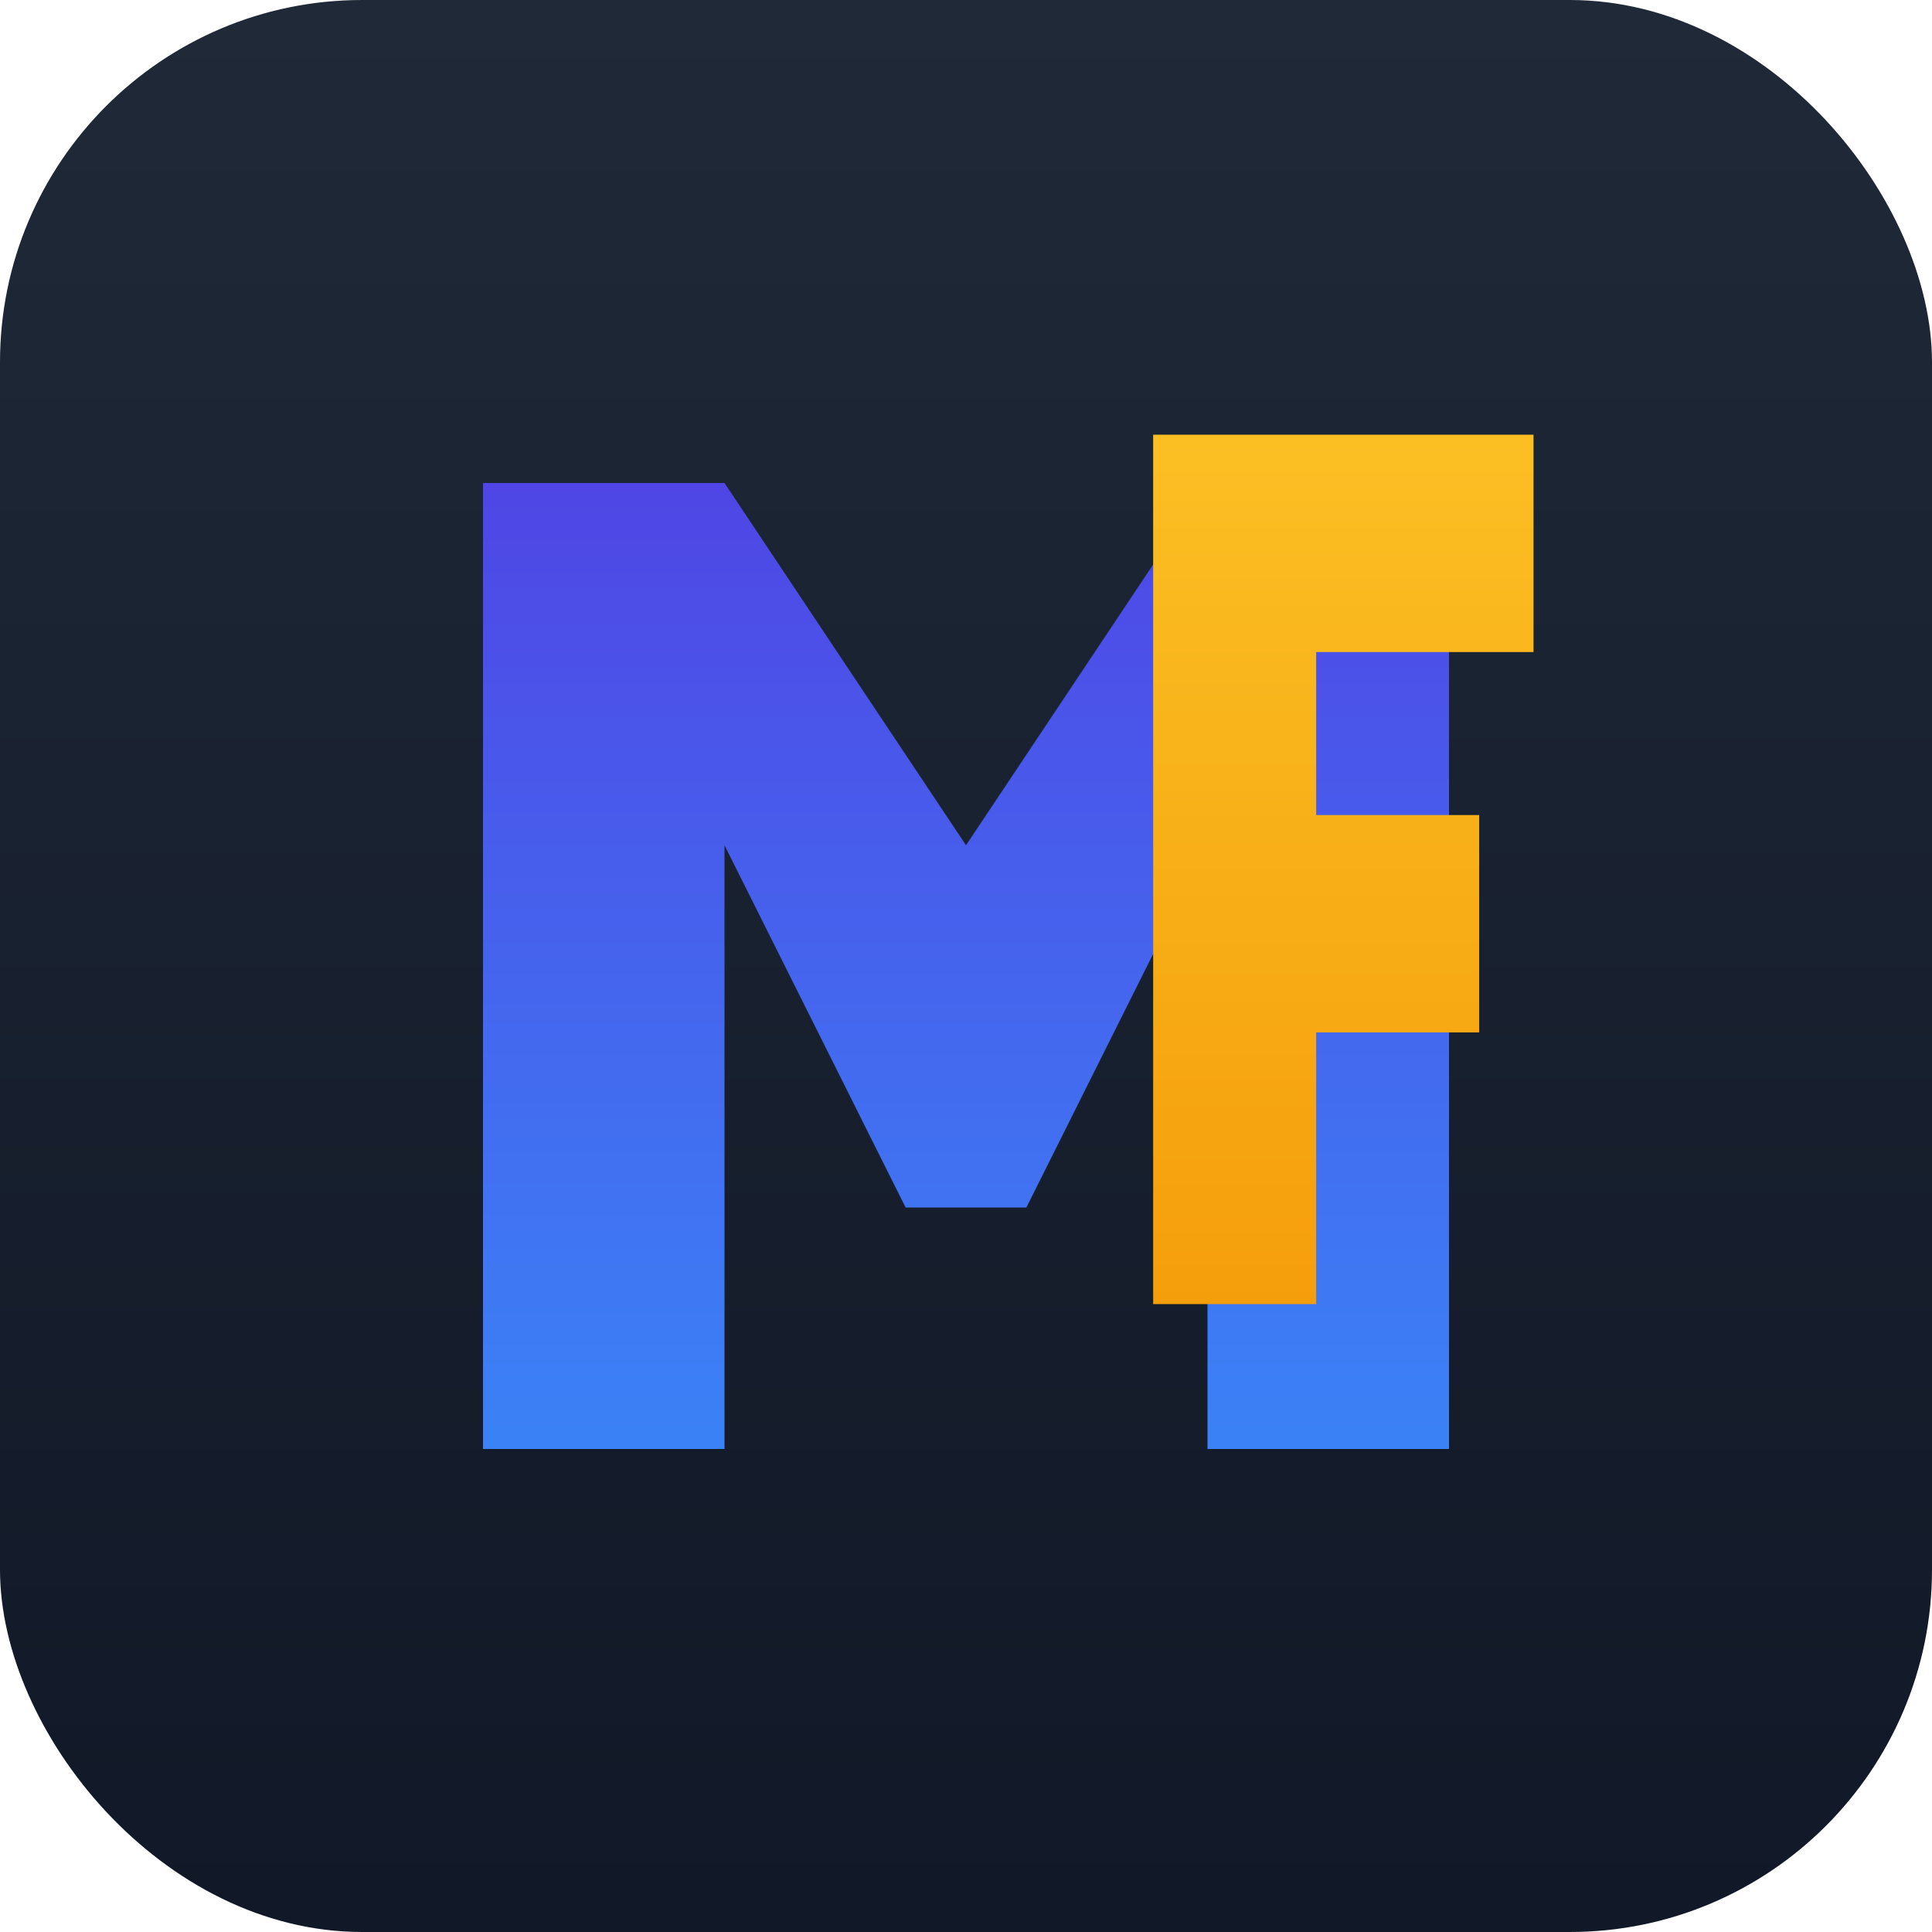 <svg width="64" height="64" viewBox="0 0 64 64" fill="none" xmlns="http://www.w3.org/2000/svg">
<rect width="64" height="64" rx="12" fill="url(#paint0_linear_1_2)"/>
<path d="M16 48V16H24L32 28L40 16H48V48H40V28L34 40H30L24 28V48H16Z" fill="url(#paint1_linear_1_2)"/>
<path d="M38 16H52V24H44V30H50V38H44V48H38V16Z" fill="url(#paint2_linear_1_2)" transform="translate(4, 0) scale(0.9)"/>
<defs>
<linearGradient id="paint0_linear_1_2" x1="32" y1="0" x2="32" y2="64" gradientUnits="userSpaceOnUse">
<stop stop-color="#1F2937"/>
<stop offset="1" stop-color="#111827"/>
</linearGradient>
<linearGradient id="paint1_linear_1_2" x1="32" y1="16" x2="32" y2="48" gradientUnits="userSpaceOnUse">
<stop stop-color="#4F46E5"/>
<stop offset="1" stop-color="#3B82F6"/>
</linearGradient>
<linearGradient id="paint2_linear_1_2" x1="45" y1="16" x2="45" y2="48" gradientUnits="userSpaceOnUse">
<stop stop-color="#FBBF24"/>
<stop offset="1" stop-color="#F59E0B"/>
</linearGradient>
</defs>
</svg>